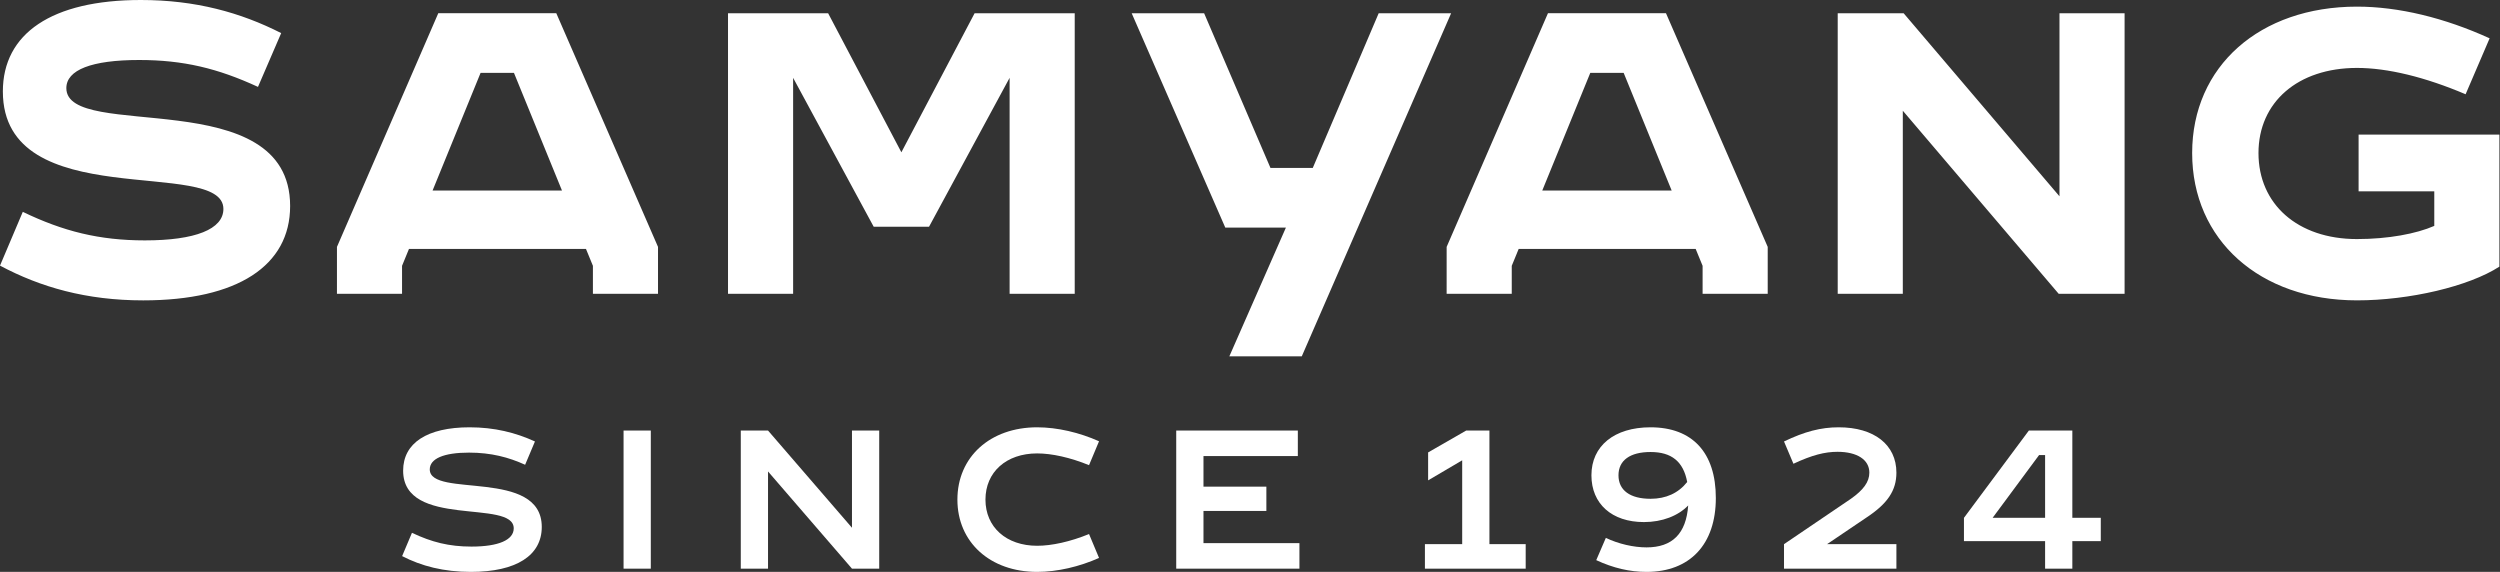 <svg width="153" height="35" viewBox="0 0 153 35" fill="none" xmlns="http://www.w3.org/2000/svg">
<rect x="0" y="0" width="153" height="35" fill="#333333" stroke="none"/>
<g clip-path="url(#clip0_357_916)">
<path d="M1.395 12.965C3.861 14.155 6.077 14.712 8.866 14.712C11.954 14.712 13.672 14.028 13.672 12.787C13.672 9.572 0.175 13.192 0.175 5.596C0.175 2.052 3.163 0 8.618 0C11.955 0 14.719 0.76 17.209 2.026L15.789 5.318C13.324 4.179 11.207 3.672 8.518 3.672C5.604 3.672 4.06 4.28 4.06 5.394C4.06 8.687 17.756 5.015 17.756 12.61C17.756 16.256 14.543 18.383 8.766 18.383C5.28 18.383 2.466 17.573 0 16.256L1.395 12.965ZM20.622 15.109L26.823 0.809H34.045L40.27 15.109V17.979H36.286V16.268L35.862 15.235H25.029L24.605 16.268V17.979H20.621L20.622 15.109ZM34.393 11.66L31.454 4.459H29.412L26.474 11.66H34.393ZM44.554 0.81H50.681L55.164 9.32L59.646 0.81H65.773V17.98H61.788V4.763L56.857 13.876H53.47L48.539 4.763V17.98H44.554L44.554 0.81ZM73.692 0.81L77.752 10.276H80.342L84.376 0.81H88.809L79.669 21.807H75.236L78.698 13.928H74.987L69.259 0.811L73.692 0.81ZM88.535 15.109L94.735 0.809H101.958L108.184 15.109V17.979H104.199V16.268L103.775 15.235H92.943L92.519 16.268V17.979H88.534L88.535 15.109ZM102.306 11.66L99.368 4.459H97.326L94.387 11.66H102.306ZM112.468 0.81H116.502L126.04 12.013V0.81H130.025V17.98H125.991L116.452 6.777V17.98H112.468V0.81ZM144.246 18.382C138.294 18.382 134.16 14.681 134.16 9.368C134.16 4.056 138.294 0.406 144.246 0.406C146.787 0.406 149.6 1.086 152.365 2.345L150.895 5.769C148.406 4.711 146.114 4.157 144.246 4.157C140.635 4.157 138.219 6.247 138.219 9.368C138.219 12.49 140.61 14.631 144.246 14.631C146.164 14.631 147.882 14.304 148.978 13.825V11.711H144.346V8.237H152.963V16.318C151.094 17.527 147.458 18.382 144.246 18.382Z" fill="white"/>
<path d="M24.61 34.034L25.212 32.608C26.413 33.178 27.479 33.451 28.853 33.451C30.52 33.451 31.44 33.042 31.44 32.335C31.44 30.513 24.672 32.373 24.672 28.803C24.672 27.118 26.131 26.151 28.742 26.151C30.25 26.151 31.55 26.473 32.739 27.018L32.138 28.444C31.133 27.985 30.054 27.7 28.706 27.7C27.148 27.7 26.302 28.072 26.302 28.729C26.302 30.501 33.156 28.642 33.156 32.249C33.156 33.996 31.599 35 28.816 35C27.148 35 25.787 34.641 24.61 34.034Z" fill="white"/>
<path d="M38.162 26.349H39.829V34.802H38.162V26.349Z" fill="white"/>
<path d="M45.336 26.349H47.003L52.141 32.299V26.349H53.808V34.802H52.141L47.003 28.853V34.802H45.336V26.349Z" fill="white"/>
<path d="M58.593 30.576C58.593 27.96 60.604 26.151 63.473 26.151C64.711 26.151 66.072 26.473 67.261 27.006L66.649 28.468C65.496 27.997 64.368 27.749 63.473 27.749C61.585 27.749 60.31 28.89 60.31 30.576C60.31 32.261 61.585 33.401 63.473 33.401C64.368 33.401 65.496 33.154 66.649 32.683L67.261 34.145C66.072 34.678 64.711 35 63.473 35C60.604 35 58.593 33.191 58.593 30.576Z" fill="white"/>
<path d="M71.985 26.349H79.427V27.911H73.653V29.783H77.502V31.27H73.653V33.24H79.525V34.802H71.985V26.349Z" fill="white"/>
<path d="M87.205 33.302H89.486V28.171L87.401 29.398V27.688L89.731 26.349H91.153V33.302H93.372V34.802H87.205L87.205 33.302Z" fill="white"/>
<path d="M105.009 30.477C105.009 33.314 103.427 35 100.767 35C99.737 35 98.732 34.765 97.69 34.281L98.278 32.918C99.05 33.29 99.982 33.5 100.767 33.5C102.348 33.5 103.194 32.657 103.317 30.935C102.704 31.567 101.735 31.951 100.608 31.951C98.646 31.951 97.395 30.835 97.395 29.089C97.395 27.291 98.793 26.151 101.012 26.151C103.575 26.151 105.009 27.7 105.009 30.477ZM101.013 30.526C101.957 30.526 102.717 30.179 103.256 29.498C103.023 28.246 102.3 27.663 101.013 27.663C99.763 27.663 99.051 28.171 99.051 29.089C99.051 30.005 99.762 30.526 101.013 30.526Z" fill="white"/>
<path d="M109.181 33.302L113.276 30.526C114.049 29.981 114.404 29.485 114.404 28.927C114.404 28.134 113.657 27.651 112.455 27.651C111.682 27.651 110.898 27.849 109.758 28.382L109.181 27.018C110.445 26.411 111.437 26.151 112.529 26.151C114.699 26.151 116.06 27.217 116.06 28.927C116.06 30.018 115.52 30.823 114.22 31.678L111.817 33.302H116.06V34.802H109.181V33.302Z" fill="white"/>
<path d="M125.16 33.116H120.194V31.691L124.167 26.349H126.827V31.691H128.568V33.116H126.827V34.802H125.16V33.116ZM125.16 31.691V27.849H124.792L121.948 31.691H125.16Z" fill="white"/>
</g>
<defs>
<clipPath id="clip0_357_916">
<rect width="152.963" height="35" fill="white"/>
</clipPath>
</defs>
</svg>
